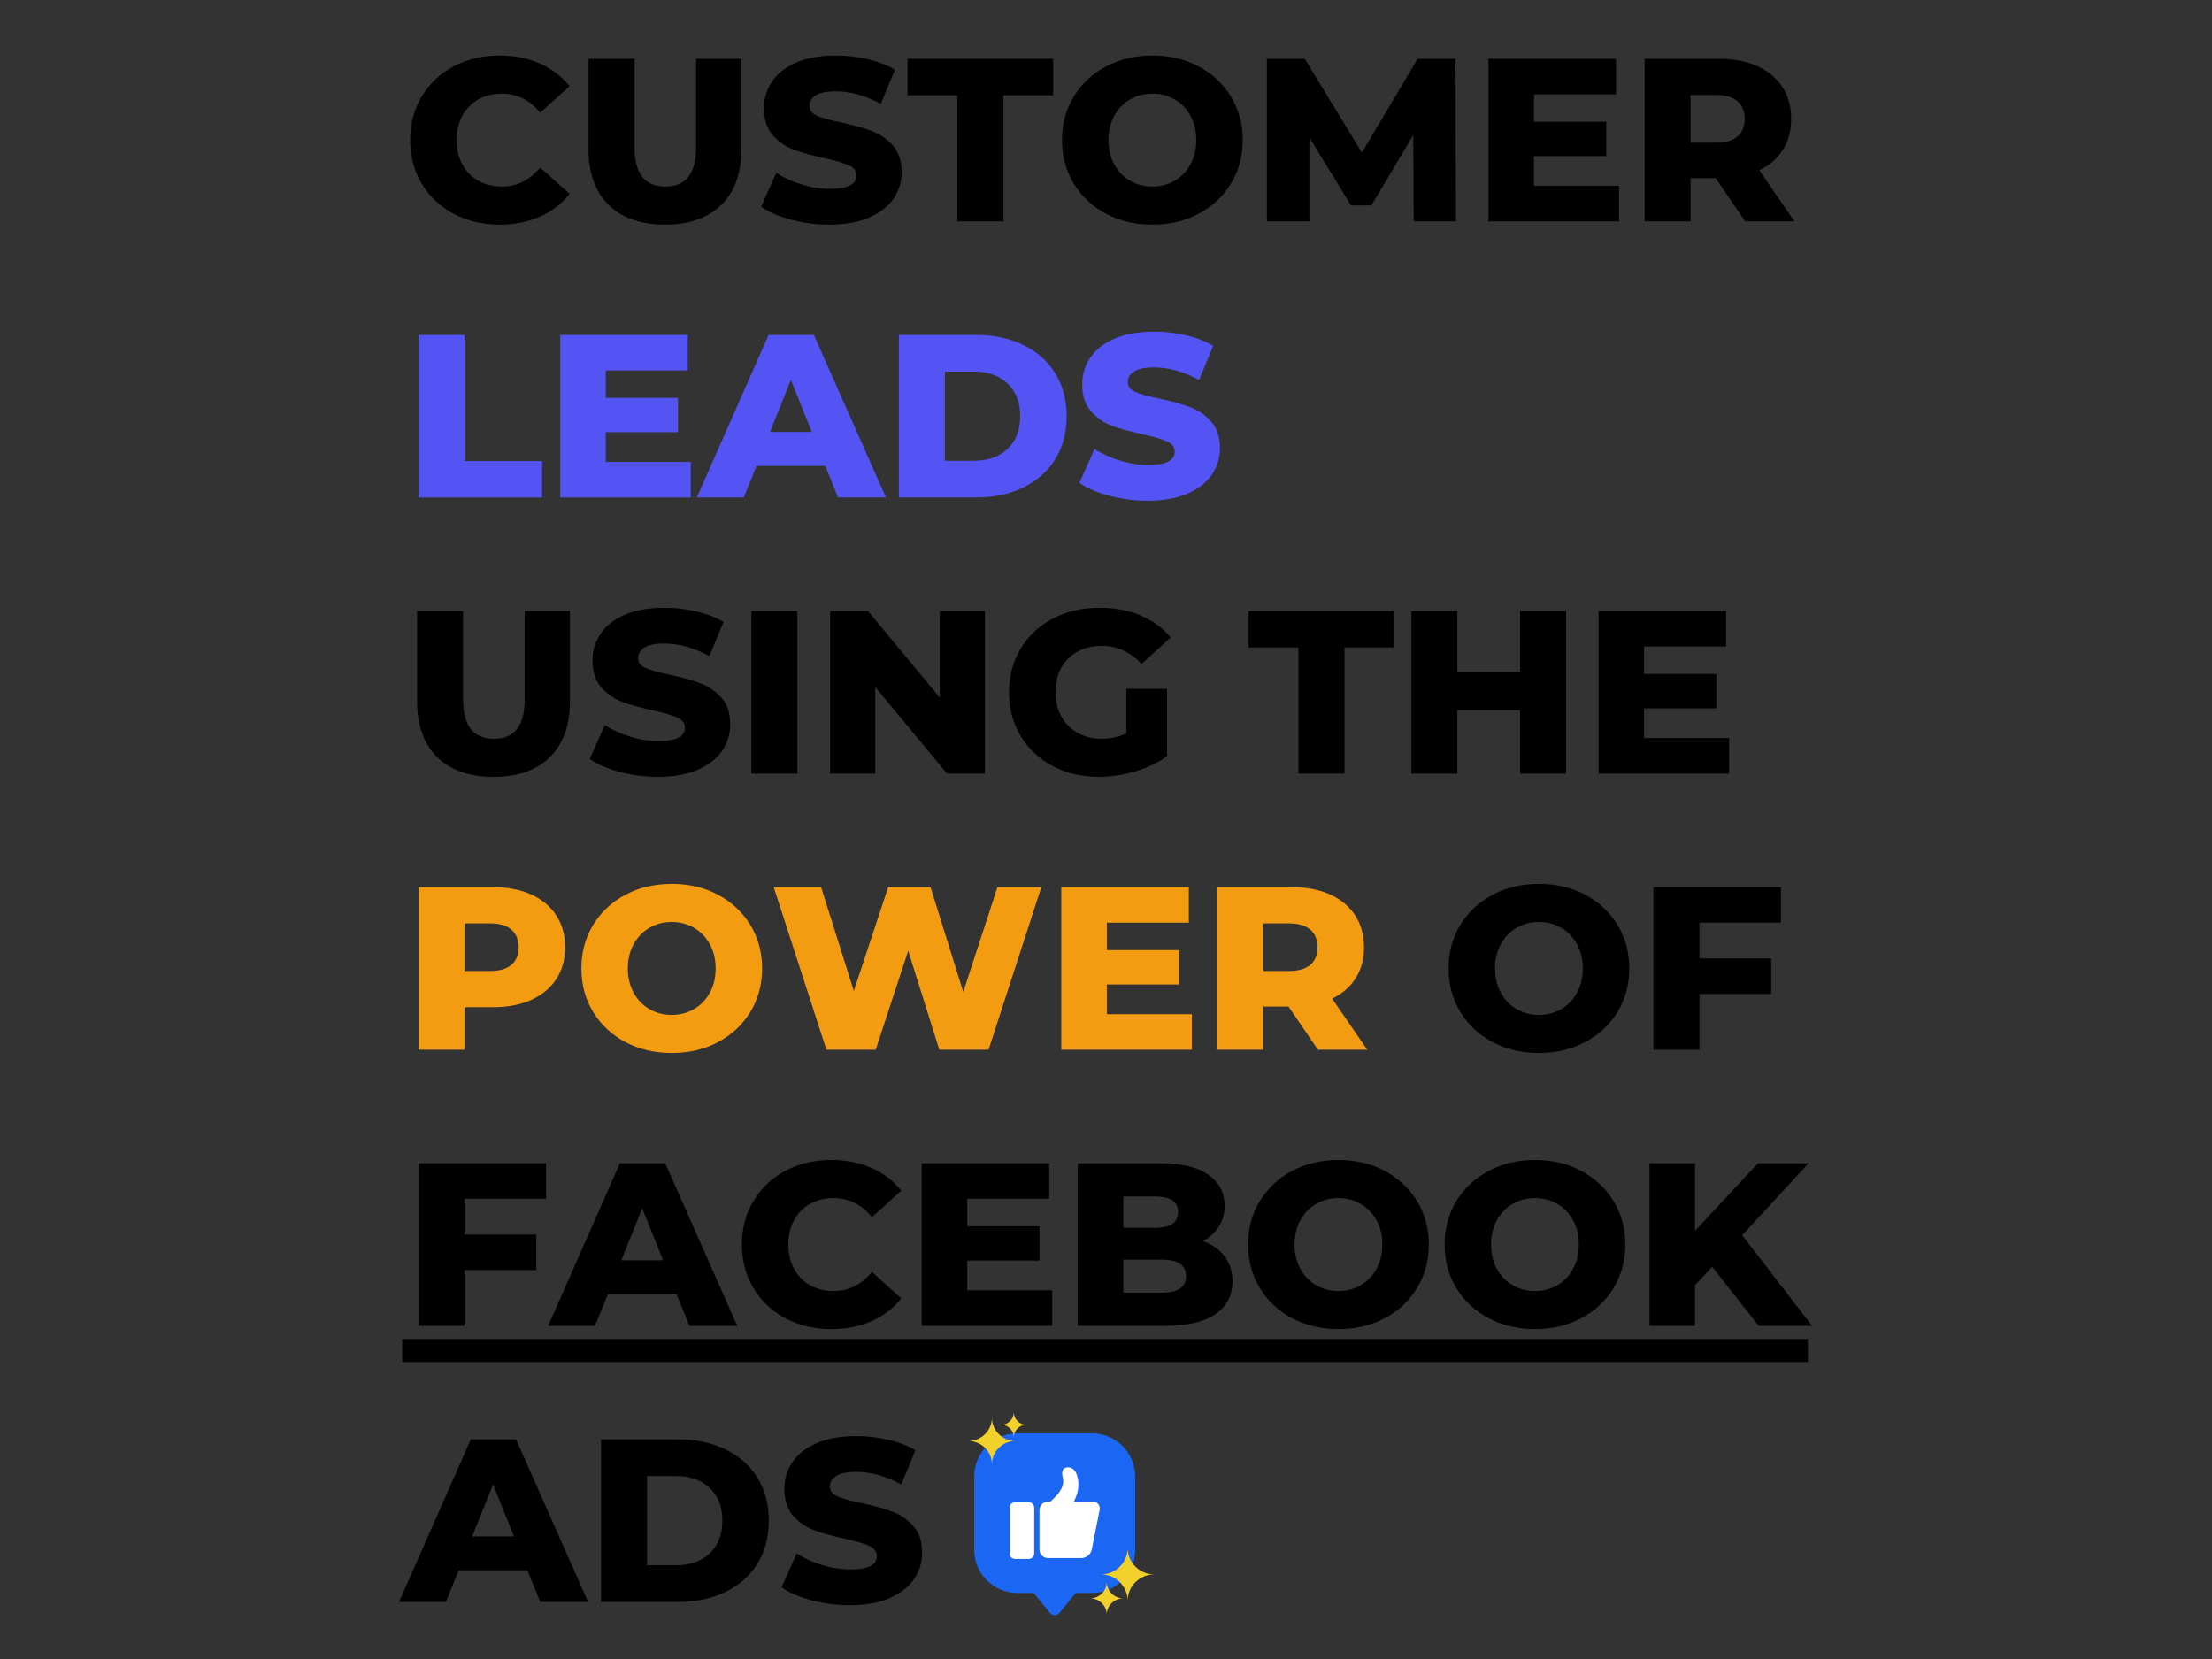 <svg xmlns="http://www.w3.org/2000/svg" xmlns:xlink="http://www.w3.org/1999/xlink" width="1024" zoomAndPan="magnify" viewBox="0 0 768 576" height="768" preserveAspectRatio="xMidYMid meet" version="1.0"><rect x="0" y="0" width="768" height="576" fill="#333333" stroke="none"/><defs><g/><clipPath id="9a4088821b"><path d="M 350 540 L 383 540 L 383 560.805 L 350 560.805 Z M 350 540 " clip-rule="nonzero"/></clipPath><clipPath id="c1c6cc78c8"><path d="M 336.234 492 L 353 492 L 353 509 L 336.234 509 Z M 336.234 492 " clip-rule="nonzero"/></clipPath><clipPath id="5dc5d03db2"><path d="M 378 549 L 390 549 L 390 560.805 L 378 560.805 Z M 378 549 " clip-rule="nonzero"/></clipPath><clipPath id="e67a8b667b"><path d="M 382 537 L 400.734 537 L 400.734 556 L 382 556 Z M 382 537 " clip-rule="nonzero"/></clipPath><clipPath id="e3500851ea"><path d="M 347 490.305 L 357 490.305 L 357 500 L 347 500 Z M 347 490.305 " clip-rule="nonzero"/></clipPath></defs><g fill="#000000" fill-opacity="1"><g transform="translate(139.66, 76.868)"><g><path d="M 33.797 1.125 C 27.879 1.125 22.566 -0.125 17.859 -2.625 C 13.16 -5.125 9.469 -8.602 6.781 -13.062 C 4.094 -17.531 2.75 -22.586 2.75 -28.234 C 2.75 -33.879 4.094 -38.93 6.781 -43.391 C 9.469 -47.859 13.16 -51.344 17.859 -53.844 C 22.566 -56.344 27.879 -57.594 33.797 -57.594 C 38.953 -57.594 43.598 -56.676 47.734 -54.844 C 51.879 -53.02 55.328 -50.383 58.078 -46.938 L 47.906 -37.75 C 44.25 -42.156 39.812 -44.359 34.594 -44.359 C 31.531 -44.359 28.801 -43.688 26.406 -42.344 C 24.02 -41 22.164 -39.102 20.844 -36.656 C 19.531 -34.207 18.875 -31.398 18.875 -28.234 C 18.875 -25.055 19.531 -22.242 20.844 -19.797 C 22.164 -17.348 24.02 -15.453 26.406 -14.109 C 28.801 -12.766 31.531 -12.094 34.594 -12.094 C 39.812 -12.094 44.25 -14.301 47.906 -18.719 L 58.078 -9.516 C 55.328 -6.078 51.879 -3.441 47.734 -1.609 C 43.598 0.211 38.953 1.125 33.797 1.125 Z M 33.797 1.125 "/></g></g></g><g fill="#000000" fill-opacity="1"><g transform="translate(199.183, 76.868)"><g><path d="M 31.703 1.125 C 23.305 1.125 16.781 -1.156 12.125 -5.719 C 7.477 -10.289 5.156 -16.773 5.156 -25.172 L 5.156 -56.453 L 21.125 -56.453 L 21.125 -25.656 C 21.125 -16.613 24.703 -12.094 31.859 -12.094 C 38.953 -12.094 42.5 -16.613 42.5 -25.656 L 42.5 -56.453 L 58.234 -56.453 L 58.234 -25.172 C 58.234 -16.773 55.906 -10.289 51.25 -5.719 C 46.602 -1.156 40.086 1.125 31.703 1.125 Z M 31.703 1.125 "/></g></g></g><g fill="#000000" fill-opacity="1"><g transform="translate(262.578, 76.868)"><g><path d="M 25.484 1.125 C 20.91 1.125 16.473 0.562 12.172 -0.562 C 7.879 -1.695 4.383 -3.203 1.688 -5.078 L 6.938 -16.859 C 9.469 -15.191 12.398 -13.848 15.734 -12.828 C 19.066 -11.805 22.344 -11.297 25.562 -11.297 C 31.695 -11.297 34.766 -12.828 34.766 -15.891 C 34.766 -17.504 33.891 -18.695 32.141 -19.469 C 30.391 -20.25 27.582 -21.07 23.719 -21.938 C 19.469 -22.852 15.914 -23.832 13.062 -24.875 C 10.219 -25.926 7.77 -27.609 5.719 -29.922 C 3.676 -32.234 2.656 -35.352 2.656 -39.281 C 2.656 -42.719 3.598 -45.82 5.484 -48.594 C 7.367 -51.363 10.176 -53.555 13.906 -55.172 C 17.645 -56.785 22.234 -57.594 27.672 -57.594 C 31.379 -57.594 35.031 -57.176 38.625 -56.344 C 42.227 -55.508 45.406 -54.285 48.156 -52.672 L 43.234 -40.812 C 37.859 -43.719 32.641 -45.172 27.578 -45.172 C 24.41 -45.172 22.098 -44.695 20.641 -43.75 C 19.191 -42.812 18.469 -41.594 18.469 -40.094 C 18.469 -38.582 19.328 -37.445 21.047 -36.688 C 22.766 -35.938 25.535 -35.16 29.359 -34.359 C 33.66 -33.441 37.223 -32.457 40.047 -31.406 C 42.867 -30.363 45.312 -28.695 47.375 -26.406 C 49.445 -24.125 50.484 -21.02 50.484 -17.094 C 50.484 -13.707 49.539 -10.645 47.656 -7.906 C 45.781 -5.164 42.957 -2.973 39.188 -1.328 C 35.426 0.305 30.859 1.125 25.484 1.125 Z M 25.484 1.125 "/></g></g></g><g fill="#000000" fill-opacity="1"><g transform="translate(314.761, 76.868)"><g><path d="M 17.656 -43.797 L 0.328 -43.797 L 0.328 -56.453 L 50.891 -56.453 L 50.891 -43.797 L 33.641 -43.797 L 33.641 0 L 17.656 0 Z M 17.656 -43.797 "/></g></g></g><g fill="#000000" fill-opacity="1"><g transform="translate(365.977, 76.868)"><g><path d="M 34.125 1.125 C 28.156 1.125 22.789 -0.133 18.031 -2.656 C 13.27 -5.188 9.531 -8.68 6.812 -13.141 C 4.102 -17.609 2.75 -22.641 2.75 -28.234 C 2.75 -33.828 4.102 -38.852 6.812 -43.312 C 9.531 -47.77 13.27 -51.266 18.031 -53.797 C 22.789 -56.328 28.156 -57.594 34.125 -57.594 C 40.094 -57.594 45.453 -56.328 50.203 -53.797 C 54.961 -51.266 58.703 -47.77 61.422 -43.312 C 64.141 -38.852 65.5 -33.828 65.5 -28.234 C 65.5 -22.641 64.141 -17.609 61.422 -13.141 C 58.703 -8.68 54.961 -5.188 50.203 -2.656 C 45.453 -0.133 40.094 1.125 34.125 1.125 Z M 34.125 -12.094 C 36.969 -12.094 39.547 -12.766 41.859 -14.109 C 44.172 -15.453 46 -17.348 47.344 -19.797 C 48.688 -22.242 49.359 -25.055 49.359 -28.234 C 49.359 -31.398 48.688 -34.207 47.344 -36.656 C 46 -39.102 44.172 -41 41.859 -42.344 C 39.547 -43.688 36.969 -44.359 34.125 -44.359 C 31.27 -44.359 28.688 -43.688 26.375 -42.344 C 24.062 -41 22.234 -39.102 20.891 -36.656 C 19.547 -34.207 18.875 -31.398 18.875 -28.234 C 18.875 -25.055 19.547 -22.242 20.891 -19.797 C 22.234 -17.348 24.062 -15.453 26.375 -14.109 C 28.688 -12.766 31.27 -12.094 34.125 -12.094 Z M 34.125 -12.094 "/></g></g></g><g fill="#000000" fill-opacity="1"><g transform="translate(434.211, 76.868)"><g><path d="M 56.625 0 L 56.453 -29.922 L 41.938 -5.562 L 34.844 -5.562 L 20.406 -29.109 L 20.406 0 L 5.641 0 L 5.641 -56.453 L 18.797 -56.453 L 38.641 -23.875 L 57.984 -56.453 L 71.141 -56.453 L 71.297 0 Z M 56.625 0 "/></g></g></g><g fill="#000000" fill-opacity="1"><g transform="translate(511.155, 76.868)"><g><path d="M 50.969 -12.344 L 50.969 0 L 5.641 0 L 5.641 -56.453 L 49.922 -56.453 L 49.922 -44.125 L 21.453 -44.125 L 21.453 -34.594 L 46.531 -34.594 L 46.531 -22.672 L 21.453 -22.672 L 21.453 -12.344 Z M 50.969 -12.344 "/></g></g></g><g fill="#000000" fill-opacity="1"><g transform="translate(565.355, 76.868)"><g><path d="M 30.328 -15 L 21.609 -15 L 21.609 0 L 5.641 0 L 5.641 -56.453 L 31.453 -56.453 C 36.566 -56.453 41.004 -55.602 44.766 -53.906 C 48.523 -52.219 51.426 -49.801 53.469 -46.656 C 55.52 -43.508 56.547 -39.812 56.547 -35.562 C 56.547 -31.477 55.586 -27.914 53.672 -24.875 C 51.766 -21.844 49.035 -19.469 45.484 -17.75 L 57.672 0 L 40.562 0 Z M 40.406 -35.562 C 40.406 -38.195 39.57 -40.238 37.906 -41.688 C 36.238 -43.145 33.766 -43.875 30.484 -43.875 L 21.609 -43.875 L 21.609 -27.344 L 30.484 -27.344 C 33.766 -27.344 36.238 -28.055 37.906 -29.484 C 39.57 -30.91 40.406 -32.938 40.406 -35.562 Z M 40.406 -35.562 "/></g></g></g><g fill="#5354f3" fill-opacity="1"><g transform="translate(139.66, 172.733)"><g><path d="M 5.641 -56.453 L 21.609 -56.453 L 21.609 -12.656 L 48.562 -12.656 L 48.562 0 L 5.641 0 Z M 5.641 -56.453 "/></g></g></g><g fill="#5354f3" fill-opacity="1"><g transform="translate(188.859, 172.733)"><g><path d="M 50.969 -12.344 L 50.969 0 L 5.641 0 L 5.641 -56.453 L 49.922 -56.453 L 49.922 -44.125 L 21.453 -44.125 L 21.453 -34.594 L 46.531 -34.594 L 46.531 -22.672 L 21.453 -22.672 L 21.453 -12.344 Z M 50.969 -12.344 "/></g></g></g><g fill="#5354f3" fill-opacity="1"><g transform="translate(243.059, 172.733)"><g><path d="M 43.469 -10.969 L 19.594 -10.969 L 15.156 0 L -1.125 0 L 23.797 -56.453 L 39.516 -56.453 L 64.531 0 L 47.906 0 Z M 38.797 -22.75 L 31.531 -40.812 L 24.281 -22.75 Z M 38.797 -22.75 "/></g></g></g><g fill="#5354f3" fill-opacity="1"><g transform="translate(306.454, 172.733)"><g><path d="M 5.641 -56.453 L 32.344 -56.453 C 38.531 -56.453 44.016 -55.297 48.797 -52.984 C 53.578 -50.672 57.285 -47.391 59.922 -43.141 C 62.555 -38.898 63.875 -33.93 63.875 -28.234 C 63.875 -22.535 62.555 -17.562 59.922 -13.312 C 57.285 -9.062 53.578 -5.781 48.797 -3.469 C 44.016 -1.156 38.531 0 32.344 0 L 5.641 0 Z M 31.703 -12.75 C 36.535 -12.75 40.414 -14.117 43.344 -16.859 C 46.281 -19.598 47.75 -23.391 47.75 -28.234 C 47.75 -33.066 46.281 -36.852 43.344 -39.594 C 40.414 -42.344 36.535 -43.719 31.703 -43.719 L 21.609 -43.719 L 21.609 -12.75 Z M 31.703 -12.75 "/></g></g></g><g fill="#5354f3" fill-opacity="1"><g transform="translate(373.074, 172.733)"><g><path d="M 25.484 1.125 C 20.91 1.125 16.473 0.562 12.172 -0.562 C 7.879 -1.695 4.383 -3.203 1.688 -5.078 L 6.938 -16.859 C 9.469 -15.191 12.398 -13.848 15.734 -12.828 C 19.066 -11.805 22.344 -11.297 25.562 -11.297 C 31.695 -11.297 34.766 -12.828 34.766 -15.891 C 34.766 -17.504 33.891 -18.695 32.141 -19.469 C 30.391 -20.25 27.582 -21.07 23.719 -21.938 C 19.469 -22.852 15.914 -23.832 13.062 -24.875 C 10.219 -25.926 7.77 -27.609 5.719 -29.922 C 3.676 -32.234 2.656 -35.352 2.656 -39.281 C 2.656 -42.719 3.598 -45.82 5.484 -48.594 C 7.367 -51.363 10.176 -53.555 13.906 -55.172 C 17.645 -56.785 22.234 -57.594 27.672 -57.594 C 31.379 -57.594 35.031 -57.176 38.625 -56.344 C 42.227 -55.508 45.406 -54.285 48.156 -52.672 L 43.234 -40.812 C 37.859 -43.719 32.641 -45.172 27.578 -45.172 C 24.41 -45.172 22.098 -44.695 20.641 -43.75 C 19.191 -42.812 18.469 -41.594 18.469 -40.094 C 18.469 -38.582 19.328 -37.445 21.047 -36.688 C 22.766 -35.938 25.535 -35.16 29.359 -34.359 C 33.66 -33.441 37.223 -32.457 40.047 -31.406 C 42.867 -30.363 45.312 -28.695 47.375 -26.406 C 49.445 -24.125 50.484 -21.02 50.484 -17.094 C 50.484 -13.707 49.539 -10.645 47.656 -7.906 C 45.781 -5.164 42.957 -2.973 39.188 -1.328 C 35.426 0.305 30.859 1.125 25.484 1.125 Z M 25.484 1.125 "/></g></g></g><g fill="#000000" fill-opacity="1"><g transform="translate(139.66, 268.599)"><g><path d="M 31.703 1.125 C 23.305 1.125 16.781 -1.156 12.125 -5.719 C 7.477 -10.289 5.156 -16.773 5.156 -25.172 L 5.156 -56.453 L 21.125 -56.453 L 21.125 -25.656 C 21.125 -16.613 24.703 -12.094 31.859 -12.094 C 38.953 -12.094 42.5 -16.613 42.5 -25.656 L 42.5 -56.453 L 58.234 -56.453 L 58.234 -25.172 C 58.234 -16.773 55.906 -10.289 51.25 -5.719 C 46.602 -1.156 40.086 1.125 31.703 1.125 Z M 31.703 1.125 "/></g></g></g><g fill="#000000" fill-opacity="1"><g transform="translate(203.054, 268.599)"><g><path d="M 25.484 1.125 C 20.91 1.125 16.473 0.562 12.172 -0.562 C 7.879 -1.695 4.383 -3.203 1.688 -5.078 L 6.938 -16.859 C 9.469 -15.191 12.398 -13.848 15.734 -12.828 C 19.066 -11.805 22.344 -11.297 25.562 -11.297 C 31.695 -11.297 34.766 -12.828 34.766 -15.891 C 34.766 -17.504 33.891 -18.695 32.141 -19.469 C 30.391 -20.25 27.582 -21.07 23.719 -21.938 C 19.469 -22.852 15.914 -23.832 13.062 -24.875 C 10.219 -25.926 7.77 -27.609 5.719 -29.922 C 3.676 -32.234 2.656 -35.352 2.656 -39.281 C 2.656 -42.719 3.598 -45.82 5.484 -48.594 C 7.367 -51.363 10.176 -53.555 13.906 -55.172 C 17.645 -56.785 22.234 -57.594 27.672 -57.594 C 31.379 -57.594 35.031 -57.176 38.625 -56.344 C 42.227 -55.508 45.406 -54.285 48.156 -52.672 L 43.234 -40.812 C 37.859 -43.719 32.641 -45.172 27.578 -45.172 C 24.41 -45.172 22.098 -44.695 20.641 -43.75 C 19.191 -42.812 18.469 -41.594 18.469 -40.094 C 18.469 -38.582 19.328 -37.445 21.047 -36.688 C 22.766 -35.938 25.535 -35.16 29.359 -34.359 C 33.66 -33.441 37.223 -32.457 40.047 -31.406 C 42.867 -30.363 45.312 -28.695 47.375 -26.406 C 49.445 -24.125 50.484 -21.02 50.484 -17.094 C 50.484 -13.707 49.539 -10.645 47.656 -7.906 C 45.781 -5.164 42.957 -2.973 39.188 -1.328 C 35.426 0.305 30.859 1.125 25.484 1.125 Z M 25.484 1.125 "/></g></g></g><g fill="#000000" fill-opacity="1"><g transform="translate(255.238, 268.599)"><g><path d="M 5.641 -56.453 L 21.609 -56.453 L 21.609 0 L 5.641 0 Z M 5.641 -56.453 "/></g></g></g><g fill="#000000" fill-opacity="1"><g transform="translate(282.58, 268.599)"><g><path d="M 59.359 -56.453 L 59.359 0 L 46.219 0 L 21.297 -30.078 L 21.297 0 L 5.641 0 L 5.641 -56.453 L 18.797 -56.453 L 43.719 -26.375 L 43.719 -56.453 Z M 59.359 -56.453 "/></g></g></g><g fill="#000000" fill-opacity="1"><g transform="translate(347.588, 268.599)"><g><path d="M 43.469 -29.438 L 57.594 -29.438 L 57.594 -6.047 C 54.363 -3.734 50.648 -1.957 46.453 -0.719 C 42.266 0.508 38.07 1.125 33.875 1.125 C 27.957 1.125 22.633 -0.125 17.906 -2.625 C 13.176 -5.125 9.469 -8.602 6.781 -13.062 C 4.094 -17.531 2.75 -22.586 2.75 -28.234 C 2.75 -33.879 4.094 -38.93 6.781 -43.391 C 9.469 -47.859 13.203 -51.344 17.984 -53.844 C 22.773 -56.344 28.18 -57.594 34.203 -57.594 C 39.473 -57.594 44.203 -56.703 48.391 -54.922 C 52.586 -53.148 56.082 -50.598 58.875 -47.266 L 48.719 -38.062 C 44.895 -42.258 40.32 -44.359 35 -44.359 C 30.164 -44.359 26.27 -42.891 23.312 -39.953 C 20.352 -37.023 18.875 -33.117 18.875 -28.234 C 18.875 -25.109 19.547 -22.32 20.891 -19.875 C 22.234 -17.438 24.113 -15.531 26.531 -14.156 C 28.957 -12.781 31.727 -12.094 34.844 -12.094 C 37.906 -12.094 40.781 -12.711 43.469 -13.953 Z M 43.469 -29.438 "/></g></g></g><g fill="#000000" fill-opacity="1"><g transform="translate(409.692, 268.599)"><g/></g></g><g fill="#000000" fill-opacity="1"><g transform="translate(433.162, 268.599)"><g><path d="M 17.656 -43.797 L 0.328 -43.797 L 0.328 -56.453 L 50.891 -56.453 L 50.891 -43.797 L 33.641 -43.797 L 33.641 0 L 17.656 0 Z M 17.656 -43.797 "/></g></g></g><g fill="#000000" fill-opacity="1"><g transform="translate(484.378, 268.599)"><g><path d="M 59.359 -56.453 L 59.359 0 L 43.391 0 L 43.391 -22.016 L 21.609 -22.016 L 21.609 0 L 5.641 0 L 5.641 -56.453 L 21.609 -56.453 L 21.609 -35.25 L 43.391 -35.25 L 43.391 -56.453 Z M 59.359 -56.453 "/></g></g></g><g fill="#000000" fill-opacity="1"><g transform="translate(549.386, 268.599)"><g><path d="M 50.969 -12.344 L 50.969 0 L 5.641 0 L 5.641 -56.453 L 49.922 -56.453 L 49.922 -44.125 L 21.453 -44.125 L 21.453 -34.594 L 46.531 -34.594 L 46.531 -22.672 L 21.453 -22.672 L 21.453 -12.344 Z M 50.969 -12.344 "/></g></g></g><g fill="#f39c12" fill-opacity="1"><g transform="translate(139.66, 364.464)"><g><path d="M 31.453 -56.453 C 36.566 -56.453 41.004 -55.602 44.766 -53.906 C 48.523 -52.219 51.426 -49.801 53.469 -46.656 C 55.52 -43.508 56.547 -39.812 56.547 -35.562 C 56.547 -31.32 55.52 -27.641 53.469 -24.516 C 51.426 -21.398 48.523 -18.992 44.766 -17.297 C 41.004 -15.609 36.566 -14.766 31.453 -14.766 L 21.609 -14.766 L 21.609 0 L 5.641 0 L 5.641 -56.453 Z M 30.484 -27.344 C 33.766 -27.344 36.238 -28.055 37.906 -29.484 C 39.57 -30.91 40.406 -32.938 40.406 -35.562 C 40.406 -38.195 39.57 -40.238 37.906 -41.688 C 36.238 -43.145 33.766 -43.875 30.484 -43.875 L 21.609 -43.875 L 21.609 -27.344 Z M 30.484 -27.344 "/></g></g></g><g fill="#f39c12" fill-opacity="1"><g transform="translate(199.102, 364.464)"><g><path d="M 34.125 1.125 C 28.156 1.125 22.789 -0.133 18.031 -2.656 C 13.27 -5.188 9.531 -8.68 6.812 -13.141 C 4.102 -17.609 2.75 -22.641 2.75 -28.234 C 2.75 -33.828 4.102 -38.852 6.812 -43.312 C 9.531 -47.77 13.27 -51.266 18.031 -53.797 C 22.789 -56.328 28.156 -57.594 34.125 -57.594 C 40.094 -57.594 45.453 -56.328 50.203 -53.797 C 54.961 -51.266 58.703 -47.77 61.422 -43.312 C 64.141 -38.852 65.5 -33.828 65.5 -28.234 C 65.5 -22.641 64.141 -17.609 61.422 -13.141 C 58.703 -8.68 54.961 -5.188 50.203 -2.656 C 45.453 -0.133 40.094 1.125 34.125 1.125 Z M 34.125 -12.094 C 36.969 -12.094 39.547 -12.766 41.859 -14.109 C 44.172 -15.453 46 -17.348 47.344 -19.797 C 48.688 -22.242 49.359 -25.055 49.359 -28.234 C 49.359 -31.398 48.688 -34.207 47.344 -36.656 C 46 -39.102 44.172 -41 41.859 -42.344 C 39.547 -43.688 36.969 -44.359 34.125 -44.359 C 31.27 -44.359 28.688 -43.688 26.375 -42.344 C 24.062 -41 22.234 -39.102 20.891 -36.656 C 19.547 -34.207 18.875 -31.398 18.875 -28.234 C 18.875 -25.055 19.547 -22.242 20.891 -19.797 C 22.234 -17.348 24.062 -15.453 26.375 -14.109 C 28.688 -12.766 31.27 -12.094 34.125 -12.094 Z M 34.125 -12.094 "/></g></g></g><g fill="#f39c12" fill-opacity="1"><g transform="translate(267.336, 364.464)"><g><path d="M 94.203 -56.453 L 75.891 0 L 58.797 0 L 47.984 -34.359 L 36.703 0 L 19.594 0 L 1.297 -56.453 L 17.75 -56.453 L 29.109 -20.406 L 41.047 -56.453 L 55.734 -56.453 L 67.109 -20.078 L 78.969 -56.453 Z M 94.203 -56.453 "/></g></g></g><g fill="#f39c12" fill-opacity="1"><g transform="translate(362.831, 364.464)"><g><path d="M 50.969 -12.344 L 50.969 0 L 5.641 0 L 5.641 -56.453 L 49.922 -56.453 L 49.922 -44.125 L 21.453 -44.125 L 21.453 -34.594 L 46.531 -34.594 L 46.531 -22.672 L 21.453 -22.672 L 21.453 -12.344 Z M 50.969 -12.344 "/></g></g></g><g fill="#f39c12" fill-opacity="1"><g transform="translate(417.031, 364.464)"><g><path d="M 30.328 -15 L 21.609 -15 L 21.609 0 L 5.641 0 L 5.641 -56.453 L 31.453 -56.453 C 36.566 -56.453 41.004 -55.602 44.766 -53.906 C 48.523 -52.219 51.426 -49.801 53.469 -46.656 C 55.52 -43.508 56.547 -39.812 56.547 -35.562 C 56.547 -31.477 55.586 -27.914 53.672 -24.875 C 51.766 -21.844 49.035 -19.469 45.484 -17.75 L 57.672 0 L 40.562 0 Z M 40.406 -35.562 C 40.406 -38.195 39.57 -40.238 37.906 -41.688 C 36.238 -43.145 33.766 -43.875 30.484 -43.875 L 21.609 -43.875 L 21.609 -27.344 L 30.484 -27.344 C 33.766 -27.344 36.238 -28.055 37.906 -29.484 C 39.57 -30.91 40.406 -32.938 40.406 -35.562 Z M 40.406 -35.562 "/></g></g></g><g fill="#f39c12" fill-opacity="1"><g transform="translate(476.716, 364.464)"><g/></g></g><g fill="#000000" fill-opacity="1"><g transform="translate(500.19, 364.464)"><g><path d="M 34.125 1.125 C 28.156 1.125 22.789 -0.133 18.031 -2.656 C 13.27 -5.188 9.531 -8.68 6.812 -13.141 C 4.102 -17.609 2.75 -22.641 2.75 -28.234 C 2.75 -33.828 4.102 -38.852 6.812 -43.312 C 9.531 -47.77 13.27 -51.266 18.031 -53.797 C 22.789 -56.328 28.156 -57.594 34.125 -57.594 C 40.094 -57.594 45.453 -56.328 50.203 -53.797 C 54.961 -51.266 58.703 -47.77 61.422 -43.312 C 64.141 -38.852 65.5 -33.828 65.5 -28.234 C 65.5 -22.641 64.141 -17.609 61.422 -13.141 C 58.703 -8.68 54.961 -5.188 50.203 -2.656 C 45.453 -0.133 40.094 1.125 34.125 1.125 Z M 34.125 -12.094 C 36.969 -12.094 39.547 -12.766 41.859 -14.109 C 44.172 -15.453 46 -17.348 47.344 -19.797 C 48.688 -22.242 49.359 -25.055 49.359 -28.234 C 49.359 -31.398 48.688 -34.207 47.344 -36.656 C 46 -39.102 44.172 -41 41.859 -42.344 C 39.547 -43.688 36.969 -44.359 34.125 -44.359 C 31.27 -44.359 28.688 -43.688 26.375 -42.344 C 24.062 -41 22.234 -39.102 20.891 -36.656 C 19.547 -34.207 18.875 -31.398 18.875 -28.234 C 18.875 -25.055 19.547 -22.242 20.891 -19.797 C 22.234 -17.348 24.062 -15.453 26.375 -14.109 C 28.688 -12.766 31.27 -12.094 34.125 -12.094 Z M 34.125 -12.094 "/></g></g></g><g fill="#000000" fill-opacity="1"><g transform="translate(568.424, 364.464)"><g><path d="M 21.609 -44.125 L 21.609 -31.703 L 46.531 -31.703 L 46.531 -19.359 L 21.609 -19.359 L 21.609 0 L 5.641 0 L 5.641 -56.453 L 49.922 -56.453 L 49.922 -44.125 Z M 21.609 -44.125 "/></g></g></g><path fill="#000000" d="M 139.66 464.895 L 627.707 464.895 L 627.707 472.883 L 139.66 472.883 Z M 139.66 464.895 " fill-opacity="1" fill-rule="nonzero"/><g fill="#000000" fill-opacity="1"><g transform="translate(139.66, 460.33)"><g><path d="M 21.609 -44.125 L 21.609 -31.703 L 46.531 -31.703 L 46.531 -19.359 L 21.609 -19.359 L 21.609 0 L 5.641 0 L 5.641 -56.453 L 49.922 -56.453 L 49.922 -44.125 Z M 21.609 -44.125 "/></g></g></g><g fill="#000000" fill-opacity="1"><g transform="translate(191.44, 460.33)"><g><path d="M 43.469 -10.969 L 19.594 -10.969 L 15.156 0 L -1.125 0 L 23.797 -56.453 L 39.516 -56.453 L 64.531 0 L 47.906 0 Z M 38.797 -22.75 L 31.531 -40.812 L 24.281 -22.75 Z M 38.797 -22.75 "/></g></g></g><g fill="#000000" fill-opacity="1"><g transform="translate(254.835, 460.33)"><g><path d="M 33.797 1.125 C 27.879 1.125 22.566 -0.125 17.859 -2.625 C 13.16 -5.125 9.469 -8.602 6.781 -13.062 C 4.094 -17.531 2.75 -22.586 2.75 -28.234 C 2.75 -33.879 4.094 -38.93 6.781 -43.391 C 9.469 -47.859 13.16 -51.344 17.859 -53.844 C 22.566 -56.344 27.879 -57.594 33.797 -57.594 C 38.953 -57.594 43.598 -56.676 47.734 -54.844 C 51.879 -53.02 55.328 -50.383 58.078 -46.938 L 47.906 -37.75 C 44.25 -42.156 39.812 -44.359 34.594 -44.359 C 31.531 -44.359 28.801 -43.688 26.406 -42.344 C 24.02 -41 22.164 -39.102 20.844 -36.656 C 19.531 -34.207 18.875 -31.398 18.875 -28.234 C 18.875 -25.055 19.531 -22.242 20.844 -19.797 C 22.164 -17.348 24.02 -15.453 26.406 -14.109 C 28.801 -12.766 31.531 -12.094 34.594 -12.094 C 39.812 -12.094 44.25 -14.301 47.906 -18.719 L 58.078 -9.516 C 55.328 -6.078 51.879 -3.441 47.734 -1.609 C 43.598 0.211 38.953 1.125 33.797 1.125 Z M 33.797 1.125 "/></g></g></g><g fill="#000000" fill-opacity="1"><g transform="translate(314.358, 460.33)"><g><path d="M 50.969 -12.344 L 50.969 0 L 5.641 0 L 5.641 -56.453 L 49.922 -56.453 L 49.922 -44.125 L 21.453 -44.125 L 21.453 -34.594 L 46.531 -34.594 L 46.531 -22.672 L 21.453 -22.672 L 21.453 -12.344 Z M 50.969 -12.344 "/></g></g></g><g fill="#000000" fill-opacity="1"><g transform="translate(368.558, 460.33)"><g><path d="M 49.031 -29.438 C 52.258 -28.312 54.785 -26.551 56.609 -24.156 C 58.441 -21.758 59.359 -18.867 59.359 -15.484 C 59.359 -10.535 57.367 -6.719 53.391 -4.031 C 49.41 -1.344 43.66 0 36.141 0 L 5.641 0 L 5.641 -56.453 L 34.516 -56.453 C 41.723 -56.453 47.207 -55.117 50.969 -52.453 C 54.738 -49.797 56.625 -46.211 56.625 -41.703 C 56.625 -39.016 55.961 -36.609 54.641 -34.484 C 53.328 -32.359 51.457 -30.676 49.031 -29.438 Z M 21.453 -44.922 L 21.453 -34.031 L 32.422 -34.031 C 37.797 -34.031 40.484 -35.859 40.484 -39.516 C 40.484 -43.117 37.797 -44.922 32.422 -44.922 Z M 34.844 -11.531 C 40.438 -11.531 43.234 -13.441 43.234 -17.266 C 43.234 -21.078 40.438 -22.984 34.844 -22.984 L 21.453 -22.984 L 21.453 -11.531 Z M 34.844 -11.531 "/></g></g></g><g fill="#000000" fill-opacity="1"><g transform="translate(430.581, 460.33)"><g><path d="M 34.125 1.125 C 28.156 1.125 22.789 -0.133 18.031 -2.656 C 13.27 -5.188 9.531 -8.68 6.812 -13.141 C 4.102 -17.609 2.75 -22.641 2.75 -28.234 C 2.75 -33.828 4.102 -38.852 6.812 -43.312 C 9.531 -47.77 13.27 -51.266 18.031 -53.797 C 22.789 -56.328 28.156 -57.594 34.125 -57.594 C 40.094 -57.594 45.453 -56.328 50.203 -53.797 C 54.961 -51.266 58.703 -47.77 61.422 -43.312 C 64.141 -38.852 65.5 -33.828 65.5 -28.234 C 65.5 -22.641 64.141 -17.609 61.422 -13.141 C 58.703 -8.68 54.961 -5.188 50.203 -2.656 C 45.453 -0.133 40.094 1.125 34.125 1.125 Z M 34.125 -12.094 C 36.969 -12.094 39.547 -12.766 41.859 -14.109 C 44.172 -15.453 46 -17.348 47.344 -19.797 C 48.688 -22.242 49.359 -25.055 49.359 -28.234 C 49.359 -31.398 48.688 -34.207 47.344 -36.656 C 46 -39.102 44.172 -41 41.859 -42.344 C 39.547 -43.688 36.969 -44.359 34.125 -44.359 C 31.27 -44.359 28.688 -43.688 26.375 -42.344 C 24.062 -41 22.234 -39.102 20.891 -36.656 C 19.547 -34.207 18.875 -31.398 18.875 -28.234 C 18.875 -25.055 19.547 -22.242 20.891 -19.797 C 22.234 -17.348 24.062 -15.453 26.375 -14.109 C 28.688 -12.766 31.27 -12.094 34.125 -12.094 Z M 34.125 -12.094 "/></g></g></g><g fill="#000000" fill-opacity="1"><g transform="translate(498.815, 460.33)"><g><path d="M 34.125 1.125 C 28.156 1.125 22.789 -0.133 18.031 -2.656 C 13.27 -5.188 9.531 -8.68 6.812 -13.141 C 4.102 -17.609 2.75 -22.641 2.75 -28.234 C 2.75 -33.828 4.102 -38.852 6.812 -43.312 C 9.531 -47.77 13.27 -51.266 18.031 -53.797 C 22.789 -56.328 28.156 -57.594 34.125 -57.594 C 40.094 -57.594 45.453 -56.328 50.203 -53.797 C 54.961 -51.266 58.703 -47.77 61.422 -43.312 C 64.141 -38.852 65.5 -33.828 65.5 -28.234 C 65.5 -22.641 64.141 -17.609 61.422 -13.141 C 58.703 -8.68 54.961 -5.188 50.203 -2.656 C 45.453 -0.133 40.094 1.125 34.125 1.125 Z M 34.125 -12.094 C 36.969 -12.094 39.547 -12.766 41.859 -14.109 C 44.172 -15.453 46 -17.348 47.344 -19.797 C 48.688 -22.242 49.359 -25.055 49.359 -28.234 C 49.359 -31.398 48.688 -34.207 47.344 -36.656 C 46 -39.102 44.172 -41 41.859 -42.344 C 39.547 -43.688 36.969 -44.359 34.125 -44.359 C 31.27 -44.359 28.688 -43.688 26.375 -42.344 C 24.062 -41 22.234 -39.102 20.891 -36.656 C 19.547 -34.207 18.875 -31.398 18.875 -28.234 C 18.875 -25.055 19.547 -22.242 20.891 -19.797 C 22.234 -17.348 24.062 -15.453 26.375 -14.109 C 28.688 -12.766 31.27 -12.094 34.125 -12.094 Z M 34.125 -12.094 "/></g></g></g><g fill="#000000" fill-opacity="1"><g transform="translate(567.049, 460.33)"><g><path d="M 27.422 -20.484 L 21.453 -14.109 L 21.453 0 L 5.641 0 L 5.641 -56.453 L 21.453 -56.453 L 21.453 -32.984 L 43.312 -56.453 L 60.891 -56.453 L 37.828 -31.453 L 62.109 0 L 43.547 0 Z M 27.422 -20.484 "/></g></g></g><g fill="#000000" fill-opacity="1"><g transform="translate(139.66, 556.195)"><g><path d="M 43.469 -10.969 L 19.594 -10.969 L 15.156 0 L -1.125 0 L 23.797 -56.453 L 39.516 -56.453 L 64.531 0 L 47.906 0 Z M 38.797 -22.75 L 31.531 -40.812 L 24.281 -22.75 Z M 38.797 -22.75 "/></g></g></g><g fill="#000000" fill-opacity="1"><g transform="translate(203.054, 556.195)"><g><path d="M 5.641 -56.453 L 32.344 -56.453 C 38.531 -56.453 44.016 -55.297 48.797 -52.984 C 53.578 -50.672 57.285 -47.391 59.922 -43.141 C 62.555 -38.898 63.875 -33.93 63.875 -28.234 C 63.875 -22.535 62.555 -17.562 59.922 -13.312 C 57.285 -9.062 53.578 -5.781 48.797 -3.469 C 44.016 -1.156 38.531 0 32.344 0 L 5.641 0 Z M 31.703 -12.75 C 36.535 -12.75 40.414 -14.117 43.344 -16.859 C 46.281 -19.598 47.75 -23.391 47.75 -28.234 C 47.75 -33.066 46.281 -36.852 43.344 -39.594 C 40.414 -42.344 36.535 -43.719 31.703 -43.719 L 21.609 -43.719 L 21.609 -12.75 Z M 31.703 -12.75 "/></g></g></g><g fill="#000000" fill-opacity="1"><g transform="translate(269.675, 556.195)"><g><path d="M 25.484 1.125 C 20.91 1.125 16.473 0.562 12.172 -0.562 C 7.879 -1.695 4.383 -3.203 1.688 -5.078 L 6.938 -16.859 C 9.469 -15.191 12.398 -13.848 15.734 -12.828 C 19.066 -11.805 22.344 -11.297 25.562 -11.297 C 31.695 -11.297 34.766 -12.828 34.766 -15.891 C 34.766 -17.504 33.891 -18.695 32.141 -19.469 C 30.391 -20.25 27.582 -21.07 23.719 -21.938 C 19.469 -22.852 15.914 -23.832 13.062 -24.875 C 10.219 -25.926 7.77 -27.609 5.719 -29.922 C 3.676 -32.234 2.656 -35.352 2.656 -39.281 C 2.656 -42.719 3.598 -45.82 5.484 -48.594 C 7.367 -51.363 10.176 -53.555 13.906 -55.172 C 17.645 -56.785 22.234 -57.594 27.672 -57.594 C 31.379 -57.594 35.031 -57.176 38.625 -56.344 C 42.227 -55.508 45.406 -54.285 48.156 -52.672 L 43.234 -40.812 C 37.859 -43.719 32.641 -45.172 27.578 -45.172 C 24.41 -45.172 22.098 -44.695 20.641 -43.75 C 19.191 -42.812 18.469 -41.594 18.469 -40.094 C 18.469 -38.582 19.328 -37.445 21.047 -36.688 C 22.766 -35.938 25.535 -35.16 29.359 -34.359 C 33.66 -33.441 37.223 -32.457 40.047 -31.406 C 42.867 -30.363 45.312 -28.695 47.375 -26.406 C 49.445 -24.125 50.484 -21.02 50.484 -17.094 C 50.484 -13.707 49.539 -10.645 47.656 -7.906 C 45.781 -5.164 42.957 -2.973 39.188 -1.328 C 35.426 0.305 30.859 1.125 25.484 1.125 Z M 25.484 1.125 "/></g></g></g><path fill="#1b67f4" d="M 353.285 497.641 L 379.078 497.641 C 380.066 497.641 381.047 497.738 382.016 497.93 C 382.984 498.121 383.926 498.402 384.84 498.777 C 385.75 499.152 386.617 499.613 387.438 500.156 C 388.262 500.703 389.02 501.32 389.719 502.012 C 390.418 502.707 391.043 503.461 391.59 504.273 C 392.141 505.09 392.602 505.949 392.98 506.855 C 393.359 507.762 393.645 508.695 393.836 509.656 C 394.031 510.617 394.125 511.586 394.125 512.566 L 394.125 538.152 C 394.125 539.133 394.031 540.102 393.836 541.062 C 393.645 542.023 393.359 542.957 392.98 543.863 C 392.602 544.77 392.141 545.629 391.59 546.445 C 391.043 547.258 390.418 548.012 389.719 548.707 C 389.02 549.398 388.262 550.016 387.438 550.562 C 386.617 551.105 385.75 551.566 384.84 551.941 C 383.926 552.316 382.984 552.598 382.016 552.789 C 381.047 552.98 380.066 553.078 379.078 553.078 L 353.285 553.078 C 352.297 553.078 351.316 552.98 350.348 552.789 C 349.379 552.598 348.438 552.316 347.527 551.941 C 346.613 551.566 345.746 551.105 344.926 550.562 C 344.102 550.016 343.344 549.398 342.645 548.707 C 341.945 548.012 341.32 547.258 340.773 546.445 C 340.223 545.629 339.762 544.77 339.383 543.863 C 339.004 542.957 338.719 542.023 338.527 541.062 C 338.332 540.102 338.238 539.133 338.238 538.152 L 338.238 512.566 C 338.238 511.586 338.332 510.617 338.527 509.656 C 338.719 508.695 339.004 507.762 339.383 506.855 C 339.762 505.949 340.223 505.09 340.773 504.273 C 341.32 503.461 341.945 502.707 342.645 502.012 C 343.344 501.32 344.102 500.703 344.926 500.156 C 345.746 499.613 346.613 499.152 347.527 498.777 C 348.438 498.402 349.379 498.121 350.348 497.93 C 351.316 497.738 352.297 497.641 353.285 497.641 Z M 353.285 497.641 " fill-opacity="1" fill-rule="evenodd"/><g clip-path="url(#9a4088821b)"><path fill="#1b67f4" d="M 352.09 540.387 L 380.273 540.387 C 381 540.387 381.621 540.691 381.965 541.211 C 382.305 541.727 382.27 542.316 381.871 542.809 L 367.781 560.082 C 367.414 560.531 366.848 560.777 366.184 560.777 C 365.52 560.777 364.953 560.531 364.586 560.082 L 350.496 542.809 C 350.094 542.316 350.062 541.727 350.402 541.211 C 350.746 540.691 351.367 540.387 352.09 540.387 Z M 352.09 540.387 " fill-opacity="1" fill-rule="evenodd"/></g><path fill="#ffffff" d="M 352.426 521.578 L 357.172 521.578 C 358.219 521.578 359.074 522.426 359.074 523.461 L 359.074 539.383 C 359.074 540.414 358.219 541.266 357.172 541.266 L 352.426 541.266 C 351.379 541.266 350.527 540.414 350.527 539.383 L 350.527 523.461 C 350.527 522.426 351.379 521.578 352.426 521.578 Z M 352.426 521.578 " fill-opacity="1" fill-rule="evenodd"/><path fill="#ffffff" d="M 363.844 521.367 L 364.672 521.367 C 365.43 520.664 366.266 519.875 366.949 519.105 C 368.207 517.676 368.918 516.293 369.098 515.121 C 369.277 513.953 368.918 512.996 368.816 512.066 C 368.715 511.141 368.863 510.246 369.57 509.785 C 370.281 509.324 371.547 509.293 372.48 509.969 C 373.414 510.645 374.016 512.023 374.27 513.547 C 374.523 515.07 374.426 516.734 374.109 518.059 C 373.809 519.332 373.301 520.293 372.84 521.367 L 379.414 521.367 C 381.039 521.367 382.105 522.684 381.781 524.289 L 379.047 538.031 C 378.738 539.566 377.281 540.832 375.742 540.949 L 375.738 540.949 L 375.664 540.953 L 375.586 540.957 L 363.766 540.957 L 363.695 540.953 L 363.621 540.949 C 362.102 540.832 360.895 539.566 360.895 538.031 L 360.895 524.289 C 360.895 522.684 362.223 521.367 363.844 521.367 Z M 363.844 521.367 " fill-opacity="1" fill-rule="evenodd"/><g clip-path="url(#c1c6cc78c8)"><path fill="#f2d12c" d="M 344.391 492.219 C 344.391 496.668 348.059 500.309 352.543 500.309 C 348.059 500.309 344.391 503.945 344.391 508.395 C 344.391 503.945 340.719 500.309 336.234 500.309 C 340.719 500.309 344.391 496.668 344.391 492.219 Z M 344.391 492.219 " fill-opacity="1" fill-rule="evenodd"/></g><g clip-path="url(#5dc5d03db2)"><path fill="#f2d12c" d="M 384.254 549.25 C 384.254 552.383 386.836 554.941 389.992 554.941 C 386.836 554.941 384.254 557.5 384.254 560.629 C 384.254 557.5 381.672 554.941 378.516 554.941 C 381.672 554.941 384.254 552.383 384.254 549.25 Z M 384.254 549.25 " fill-opacity="1" fill-rule="evenodd"/></g><g clip-path="url(#e67a8b667b)"><path fill="#f2d12c" d="M 391.508 537.477 C 391.508 542.512 395.66 546.633 400.734 546.633 C 395.66 546.633 391.508 550.75 391.508 555.789 C 391.508 550.75 387.355 546.633 382.277 546.633 C 387.355 546.633 391.508 542.512 391.508 537.477 Z M 391.508 537.477 " fill-opacity="1" fill-rule="evenodd"/></g><g clip-path="url(#e3500851ea)"><path fill="#f2d12c" d="M 351.98 490.328 C 351.98 492.719 353.953 494.676 356.363 494.676 C 353.953 494.676 351.98 496.629 351.98 499.023 C 351.98 496.629 350.008 494.676 347.598 494.676 C 350.008 494.676 351.98 492.719 351.98 490.328 Z M 351.98 490.328 " fill-opacity="1" fill-rule="evenodd"/></g></svg>